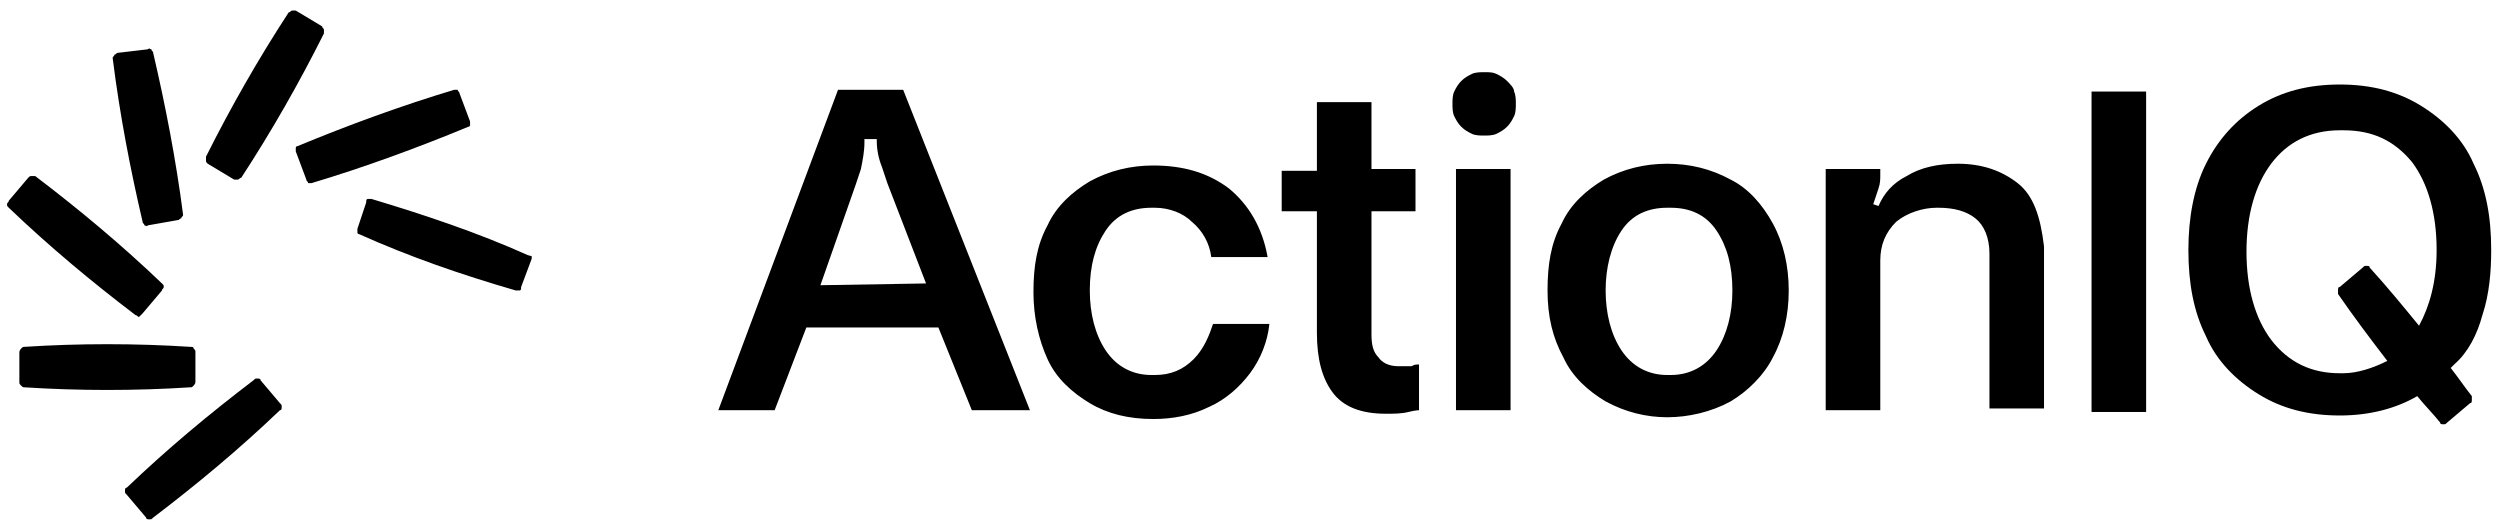 <?xml version="1.0" encoding="UTF-8"?>
<svg xmlns="http://www.w3.org/2000/svg" xml:space="preserve" id="aiq-logo" x="0" y="0" version="1.1" viewBox="0 0 142 30"> <g id="Wheel"> <path d="M14.8 21.6c0-.1-.1-.1-.2-.1s-.1 0-.2.1c-2.5 1.9-4.9 3.9-7.2 6.1-.1 0-.1.1-.1.2s0 .1.1.2l1.1 1.3c0 .1.1.1.2.1s.1 0 .2-.1c2.5-1.9 4.9-3.9 7.2-6.1.1 0 .1-.1.1-.2s0-.1-.1-.2l-1.1-1.3zm-3.7.1V20c0-.1 0-.1-.1-.2 0-.1-.1-.1-.2-.1-3.1-.2-6.3-.2-9.4 0-.1 0-.1 0-.2.1s-.1.2-.1.2v1.7c0 .1 0 .1.1.2s.1.1.2.1c3.1.2 6.3.2 9.4 0 .1 0 .1 0 .2-.1 0 0 .1-.1.1-.2zm-3-3.9 1.1-1.3c0-.1.1-.1.1-.2s0-.1-.1-.2C6.9 13.9 4.5 11.9 2 10h-.2c-.1 0-.1 0-.2.1L.5 11.4c0 .1-.1.1-.1.2s0 .1.1.2C2.8 14 5.2 16 7.7 17.9c.1 0 .1.1.2.1l.2-.2zm0-5.2c0 .1.1.1.1.2.1 0 .1.1.2 0l1.7-.3c.1 0 .1-.1.2-.1 0-.1.1-.1.1-.2C10 9.1 9.4 6 8.7 3c0-.1-.1-.1-.1-.2-.1 0-.1-.1-.2 0L6.7 3c-.1 0-.1.1-.2.1 0 .1-.1.1-.1.2.4 3.2 1 6.3 1.7 9.3zm3.7-3.3 1.5.9h.2c.1 0 .1-.1.2-.1 1.7-2.6 3.3-5.4 4.7-8.2v-.2c0-.1-.1-.1-.1-.2L16.8.6h-.2c-.1 0-.1.1-.2.1-1.7 2.6-3.3 5.4-4.7 8.2v.2c0 .1 0 .1.1.2zm14.9-2.4-.6-1.6c0-.1-.1-.1-.1-.2h-.2c-3 .9-6 2-8.9 3.2-.1 0-.1.1-.1.1v.2l.6 1.6c0 .1.1.1.1.2h.2c3-.9 6-2 8.9-3.2.1 0 .1-.1.1-.1v-.2zm3.3 7.6c-2.9-1.3-5.9-2.3-8.9-3.2h-.2c-.1 0-.1.1-.1.2l-.5 1.5v.2c0 .1.1.1.1.1 2.9 1.3 5.8 2.3 8.9 3.2h.2c.1 0 .1-.1.1-.2l.6-1.6v-.2c0 .1-.1 0-.2 0z"></path> </g> <g id="ction"> <path d="M84.3 4.1c-.2 0-.5 0-.7.1-.2.1-.4.2-.6.4-.2.2-.3.4-.4.6-.1.2-.1.5-.1.7 0 .2 0 .5.1.7s.2.4.4.6c.2.2.4.3.6.4.2.1.5.1.7.1.2 0 .5 0 .7-.1s.4-.2.6-.4c.2-.2.3-.4.4-.6.1-.2.1-.5.1-.7 0-.2 0-.5-.1-.7 0-.2-.2-.4-.4-.6-.2-.2-.4-.3-.6-.4s-.4-.1-.7-.1zm30.3 6.3c-.9-.7-2-1.1-3.4-1.1-1.1 0-2.1.2-2.9.7-.8.4-1.3 1-1.6 1.7l-.3-.1.3-.9c.1-.3.1-.5.1-.8v-.3h-3.1v13.7h3.1v-8.5c0-.9.3-1.6.9-2.2.6-.5 1.5-.8 2.3-.8h.1c.9 0 1.6.2 2.1.6.5.4.8 1.1.8 2v8.8h3.1V14c-.2-1.7-.6-2.9-1.5-3.6zm-16.3-.2c-1.1-.6-2.3-.9-3.6-.9s-2.5.3-3.6.9c-1 .6-1.9 1.4-2.4 2.5-.6 1.1-.8 2.3-.8 3.8s.3 2.7.9 3.8c.5 1.1 1.4 1.9 2.4 2.5 1.1.6 2.3.9 3.5.9 1.2 0 2.5-.3 3.6-.9 1-.6 1.9-1.5 2.4-2.5.6-1.1.9-2.4.9-3.8s-.3-2.7-.9-3.8c-.6-1.1-1.4-2-2.4-2.5zm-.8 9.7c-.6.9-1.5 1.4-2.6 1.4h-.2c-1.1 0-2-.5-2.6-1.4-.6-.9-.9-2.1-.9-3.4 0-1.3.3-2.5.9-3.4.6-.9 1.5-1.3 2.6-1.3h.2c1.1 0 2 .4 2.6 1.3.6.9.9 2 .9 3.4 0 1.3-.3 2.5-.9 3.4zM85.8 9.6h-3.1v13.7h3.1V9.6zm-6.4 11.2c-.5 0-.9-.2-1.1-.5-.3-.3-.4-.7-.4-1.3v-7h2.5V9.6h-2.5V5.8h-3.1v3.9h-2V12h2v6.9c0 1.5.3 2.6.9 3.4s1.6 1.2 3 1.2c.5 0 .9 0 1.3-.1s.6-.1.6-.1v-2.6c-.1 0-.3 0-.4.1h-.8zm-11.6-.4c-.6.6-1.3.9-2.2.9h-.2c-1.1 0-2-.5-2.6-1.4-.6-.9-.9-2.1-.9-3.4 0-1.4.3-2.5.9-3.4.6-.9 1.5-1.3 2.6-1.3h.2c.8 0 1.6.3 2.1.8.6.5 1 1.2 1.1 2H72c-.3-1.7-1.1-3-2.2-3.9-1.2-.9-2.6-1.3-4.3-1.3-1.3 0-2.5.3-3.6.9-1 .6-1.9 1.4-2.4 2.5-.6 1.1-.8 2.3-.8 3.8 0 1.4.3 2.7.8 3.8.5 1.1 1.4 1.9 2.4 2.5 1 .6 2.2.9 3.6.9 1.1 0 2.2-.2 3.2-.7.9-.4 1.7-1.1 2.3-1.9.6-.8 1-1.8 1.1-2.8h-3.2c-.2.6-.5 1.4-1.1 2z"></path> </g> <path id="A" d="m47.6 5.1-6.8 18.2H44l1.8-4.7h7.5l1.9 4.7h3.3L51.3 5.1h-3.7zm-1 11.1 2-5.7.3-.9c.1-.5.2-1 .2-1.5v-.2h.7V8c0 .5.1 1 .3 1.5l.3.9 2.2 5.7-6 .1z"></path> <g id="IQ"> <path id="I" d="M121.9 5.2h-3.1v18.2h3.1V5.2z"></path> <path id="Q" d="M141 17.9c.4-1.2.5-2.5.5-3.7 0-1.9-.3-3.5-1-4.9-.6-1.4-1.7-2.5-3-3.3-1.3-.8-2.8-1.2-4.6-1.2-1.8 0-3.3.4-4.6 1.2-1.3.8-2.3 1.9-3 3.3-.7 1.4-1 3.1-1 4.9 0 1.9.3 3.5 1 4.9.6 1.4 1.7 2.5 3 3.3 1.3.8 2.8 1.2 4.6 1.2 1.7 0 3.2-.4 4.4-1.1.4.5.9 1 1.3 1.5 0 .1.1.1.2.1s.1 0 .2-.1l1.3-1.1c.1 0 .1-.1.1-.2v-.2c-.4-.5-.8-1.1-1.2-1.6l.2-.2c.8-.7 1.3-1.7 1.6-2.8zm-3.6.6c-.9-1.1-1.8-2.2-2.8-3.3 0-.1-.1-.1-.2-.1s-.1 0-.2.1l-1.3 1.1c-.1 0-.1.1-.1.2v.2c.9 1.3 1.8 2.5 2.8 3.8-.8.4-1.7.7-2.5.7h-.2c-1.6 0-2.9-.6-3.9-1.9-.9-1.2-1.4-2.9-1.4-5s.5-3.8 1.4-5c.9-1.2 2.2-1.9 3.9-1.9h.2c1.7 0 2.9.6 3.9 1.8.9 1.2 1.4 2.9 1.4 5 0 1.8-.4 3.2-1 4.3z"></path> </g> </svg>
